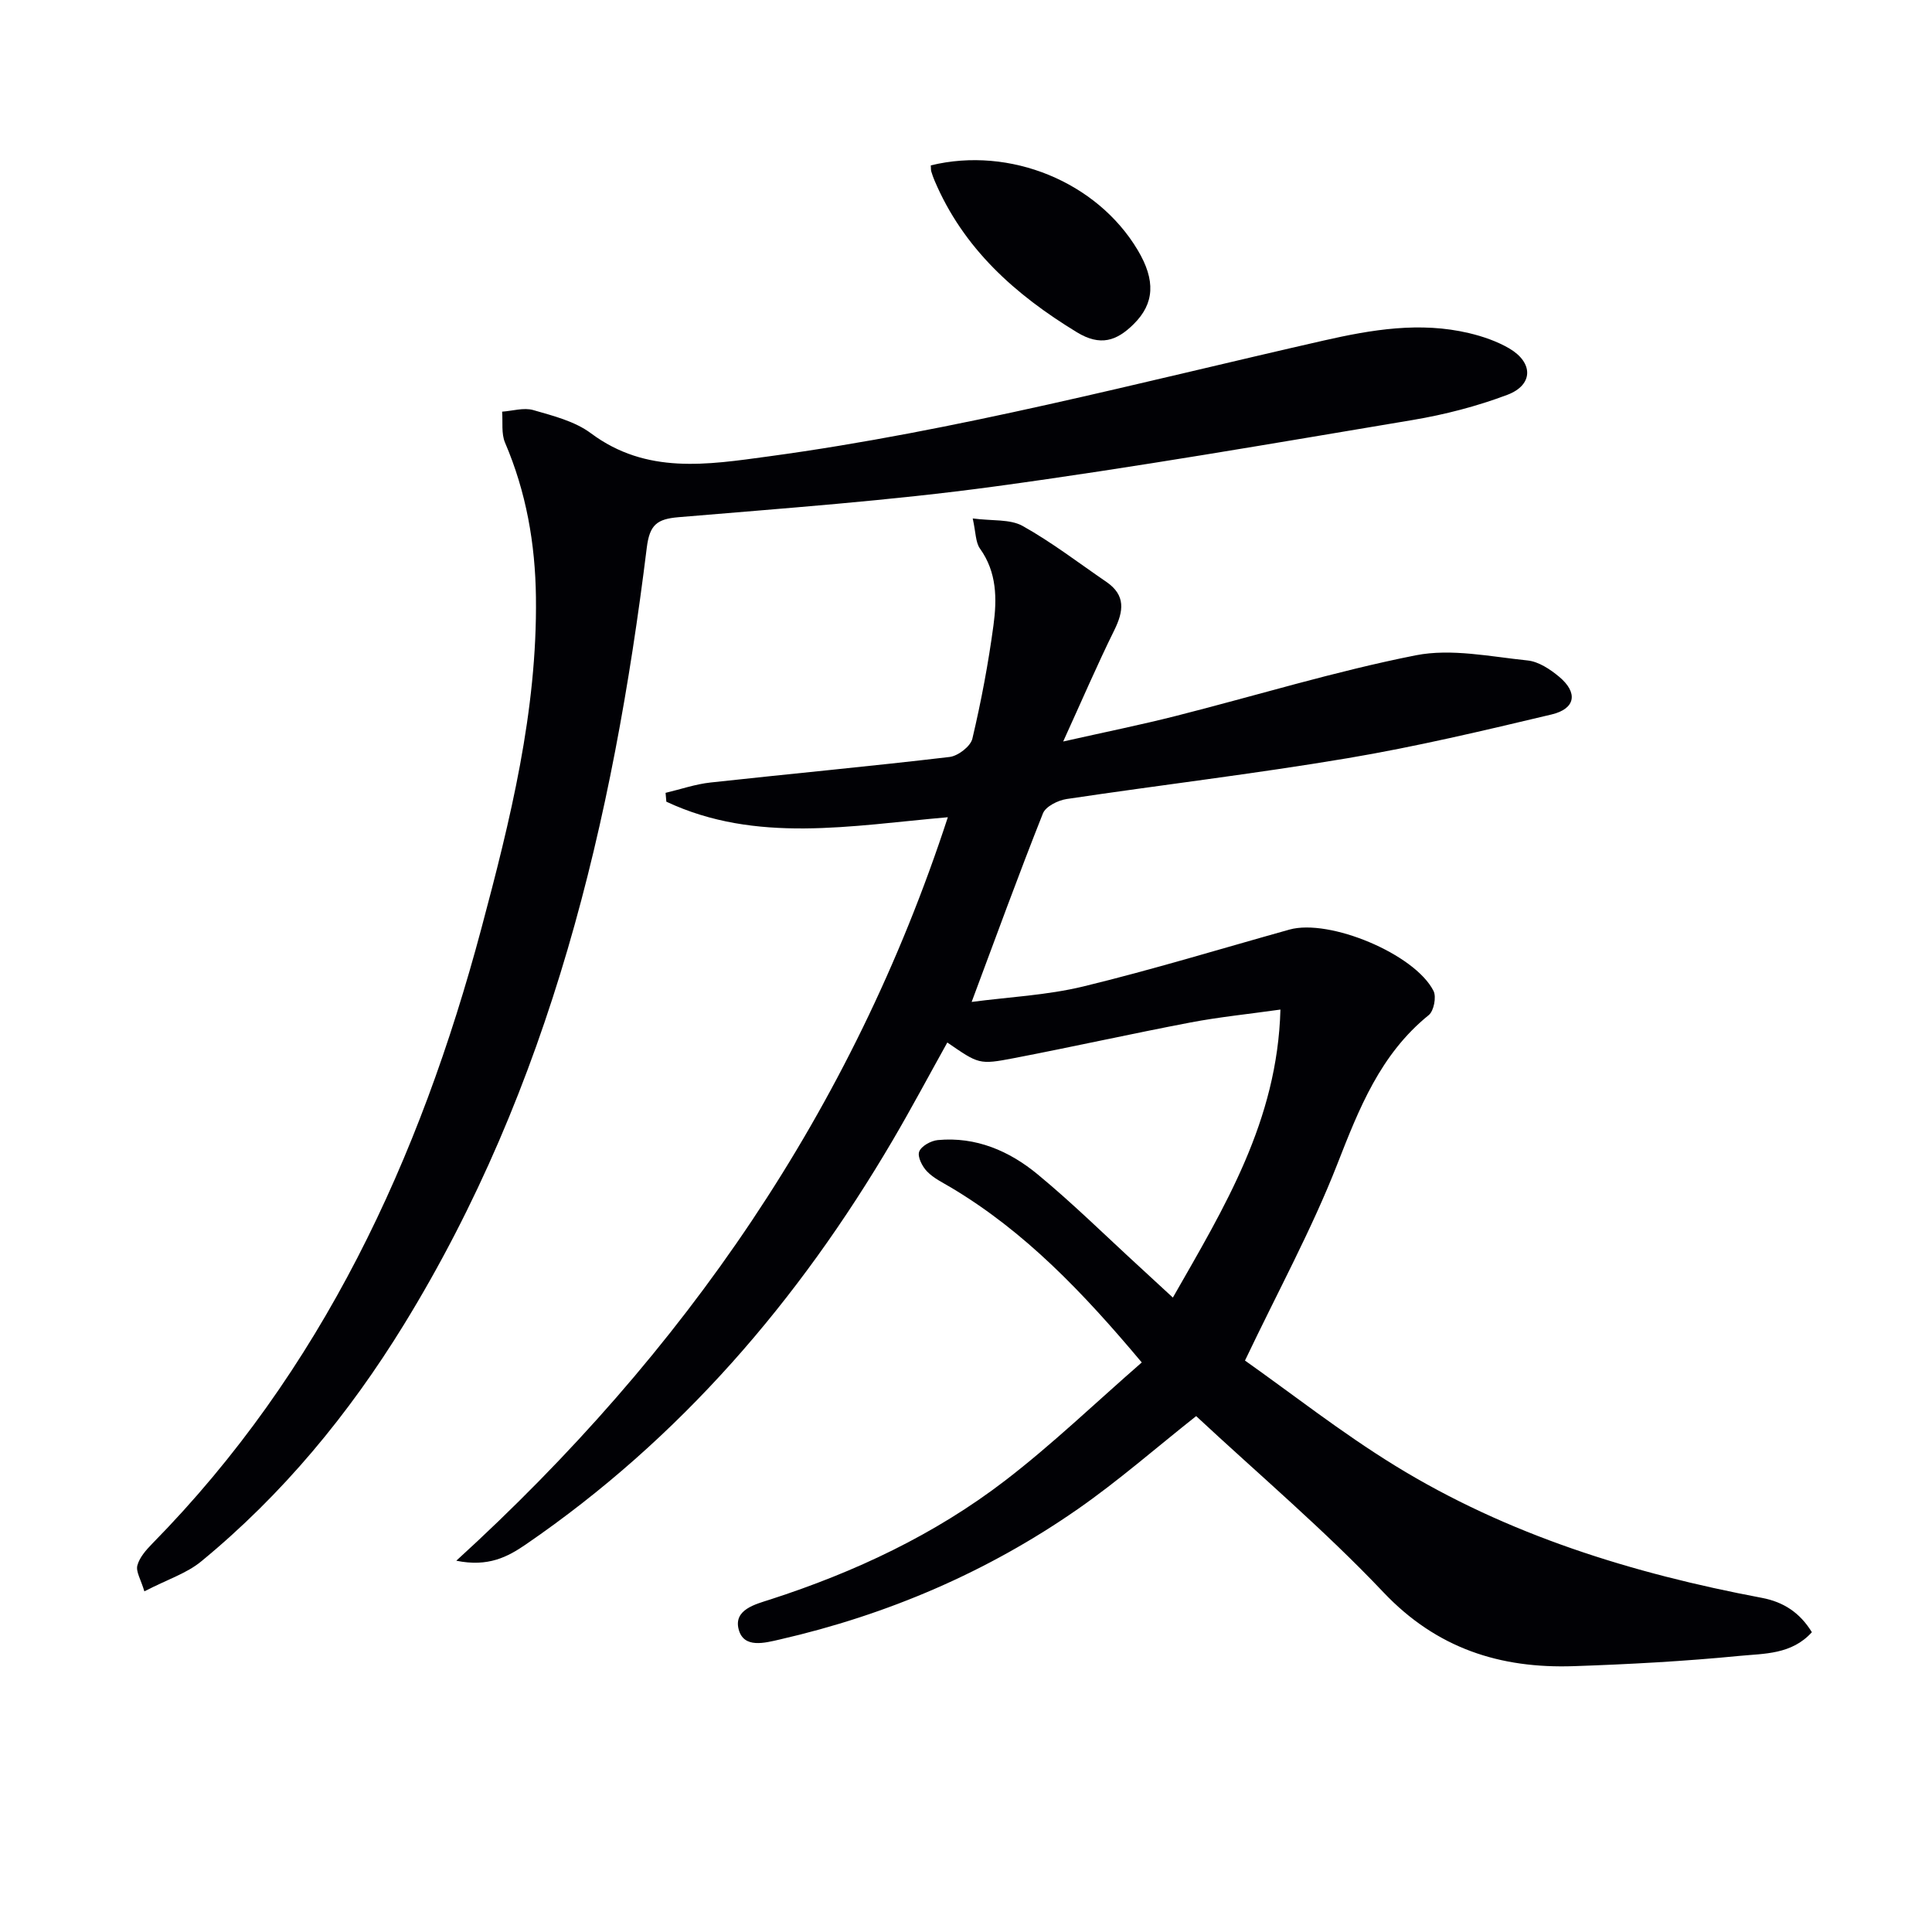 <svg enable-background="new 0 0 400 400" viewBox="0 0 400 400" xmlns="http://www.w3.org/2000/svg"><g fill="#010105"><path d="m236.39 282.08c-12.22-14.57-24.26-27.14-39.5-36.22-1.71-1.02-3.6-1.92-4.95-3.32-1-1.02-2.03-3.05-1.63-4.11.43-1.15 2.44-2.26 3.85-2.39 7.9-.74 14.83 2.26 20.69 7.11 7.29 6.02 14.04 12.69 21.02 19.08 2.17 1.98 4.32 3.98 6.96 6.42 10.68-18.72 21.64-36.54 22.27-59.63-6.65.94-12.68 1.54-18.61 2.67-12.22 2.33-24.36 5.04-36.58 7.39-7.24 1.39-7.27 1.22-13.78-3.24-3.78 6.78-7.41 13.61-11.32 20.27-19.47 33.15-44 61.74-75.9 83.62-3.8 2.61-7.81 4.75-14.44 3.4 47.32-43.15 81.98-93.34 101.77-153.93-20.06 1.74-39.66 5.51-58.28-3.22-.05-.61-.1-1.22-.16-1.83 3.1-.73 6.16-1.8 9.3-2.14 16.5-1.81 33.03-3.34 49.51-5.29 1.75-.21 4.34-2.2 4.71-3.79 1.83-7.75 3.31-15.6 4.37-23.49.73-5.43.72-10.95-2.79-15.85-.94-1.31-.86-3.36-1.51-6.25 4.07.54 7.72.1 10.33 1.55 6.05 3.38 11.61 7.66 17.35 11.59 4.03 2.76 3.57 6.06 1.63 10-3.52 7.13-6.66 14.44-10.58 23.04 8.66-1.95 16.04-3.44 23.33-5.29 16.57-4.2 32.95-9.25 49.69-12.56 7.37-1.45 15.43.28 23.12 1.07 2.29.23 4.68 1.82 6.54 3.37 3.94 3.29 3.43 6.62-1.55 7.81-14.01 3.33-28.06 6.67-42.26 9.06-19.31 3.25-38.78 5.55-58.16 8.45-1.79.27-4.32 1.53-4.9 2.97-5.01 12.61-9.66 25.37-14.76 39.04 7.69-1.02 15.59-1.38 23.14-3.21 14.33-3.48 28.45-7.8 42.66-11.77 8.25-2.31 25.96 5.04 29.83 12.71.62 1.24.06 4.14-.99 4.99-10.04 8.12-14.43 19.35-18.97 30.95-5.23 13.37-12.17 26.08-19.08 40.58 9.63 6.8 19.95 14.92 31.07 21.76 23.35 14.36 49.17 22.31 75.95 27.37 4.5.85 7.88 3.08 10.35 7.11-4.19 4.64-9.87 4.41-14.94 4.9-11.41 1.12-22.88 1.74-34.33 2.13-15.25.52-28.4-3.64-39.46-15.32-12.21-12.89-25.85-24.43-38.75-36.45-8.29 6.56-16.05 13.36-24.46 19.22-18.74 13.05-39.44 21.91-61.71 27.02-3.18.73-7.48 1.91-8.54-2.06-1.11-4.13 3.51-5.24 6.49-6.2 17.54-5.67 34.08-13.43 48.69-24.65 9.74-7.48 18.62-16.03 28.27-24.44z"/><path d="m29.89 329.47c-.74-2.48-1.79-4.1-1.45-5.36.44-1.65 1.79-3.19 3.05-4.48 35.19-35.8 55.43-79.66 68.17-127.39 5.99-22.43 11.59-45.04 11.3-68.58-.14-11.11-2.01-21.77-6.4-32.02-.8-1.88-.43-4.26-.6-6.41 2.16-.15 4.49-.89 6.44-.33 4.12 1.19 8.6 2.31 11.94 4.8 11.52 8.59 24.13 6.51 36.81 4.79 38.88-5.27 76.75-15.31 114.92-23.99 9.9-2.25 19.93-3.94 30.08-1.53 2.86.68 5.77 1.68 8.3 3.15 5.05 2.95 5.03 7.58-.36 9.62-6.31 2.38-12.97 4.1-19.63 5.22-28.8 4.82-57.59 9.83-86.52 13.76-21.71 2.95-43.62 4.51-65.47 6.36-4.46.38-5.97 1.57-6.56 6.3-7 56.65-19.95 111.51-50.28 160.86-11.4 18.55-25.14 35.21-42.02 49.07-2.94 2.42-6.87 3.66-11.72 6.16z"/><path d="m192.71 34.24c16.43-4.01 34.42 3.43 42.83 17.52 3.76 6.29 3.48 11.09-.83 15.35-3.52 3.49-6.9 4.64-11.77 1.67-12.78-7.79-23.48-17.31-29.45-31.39-.26-.61-.48-1.23-.67-1.86-.1-.31-.07-.66-.11-1.29z"/></g></svg>